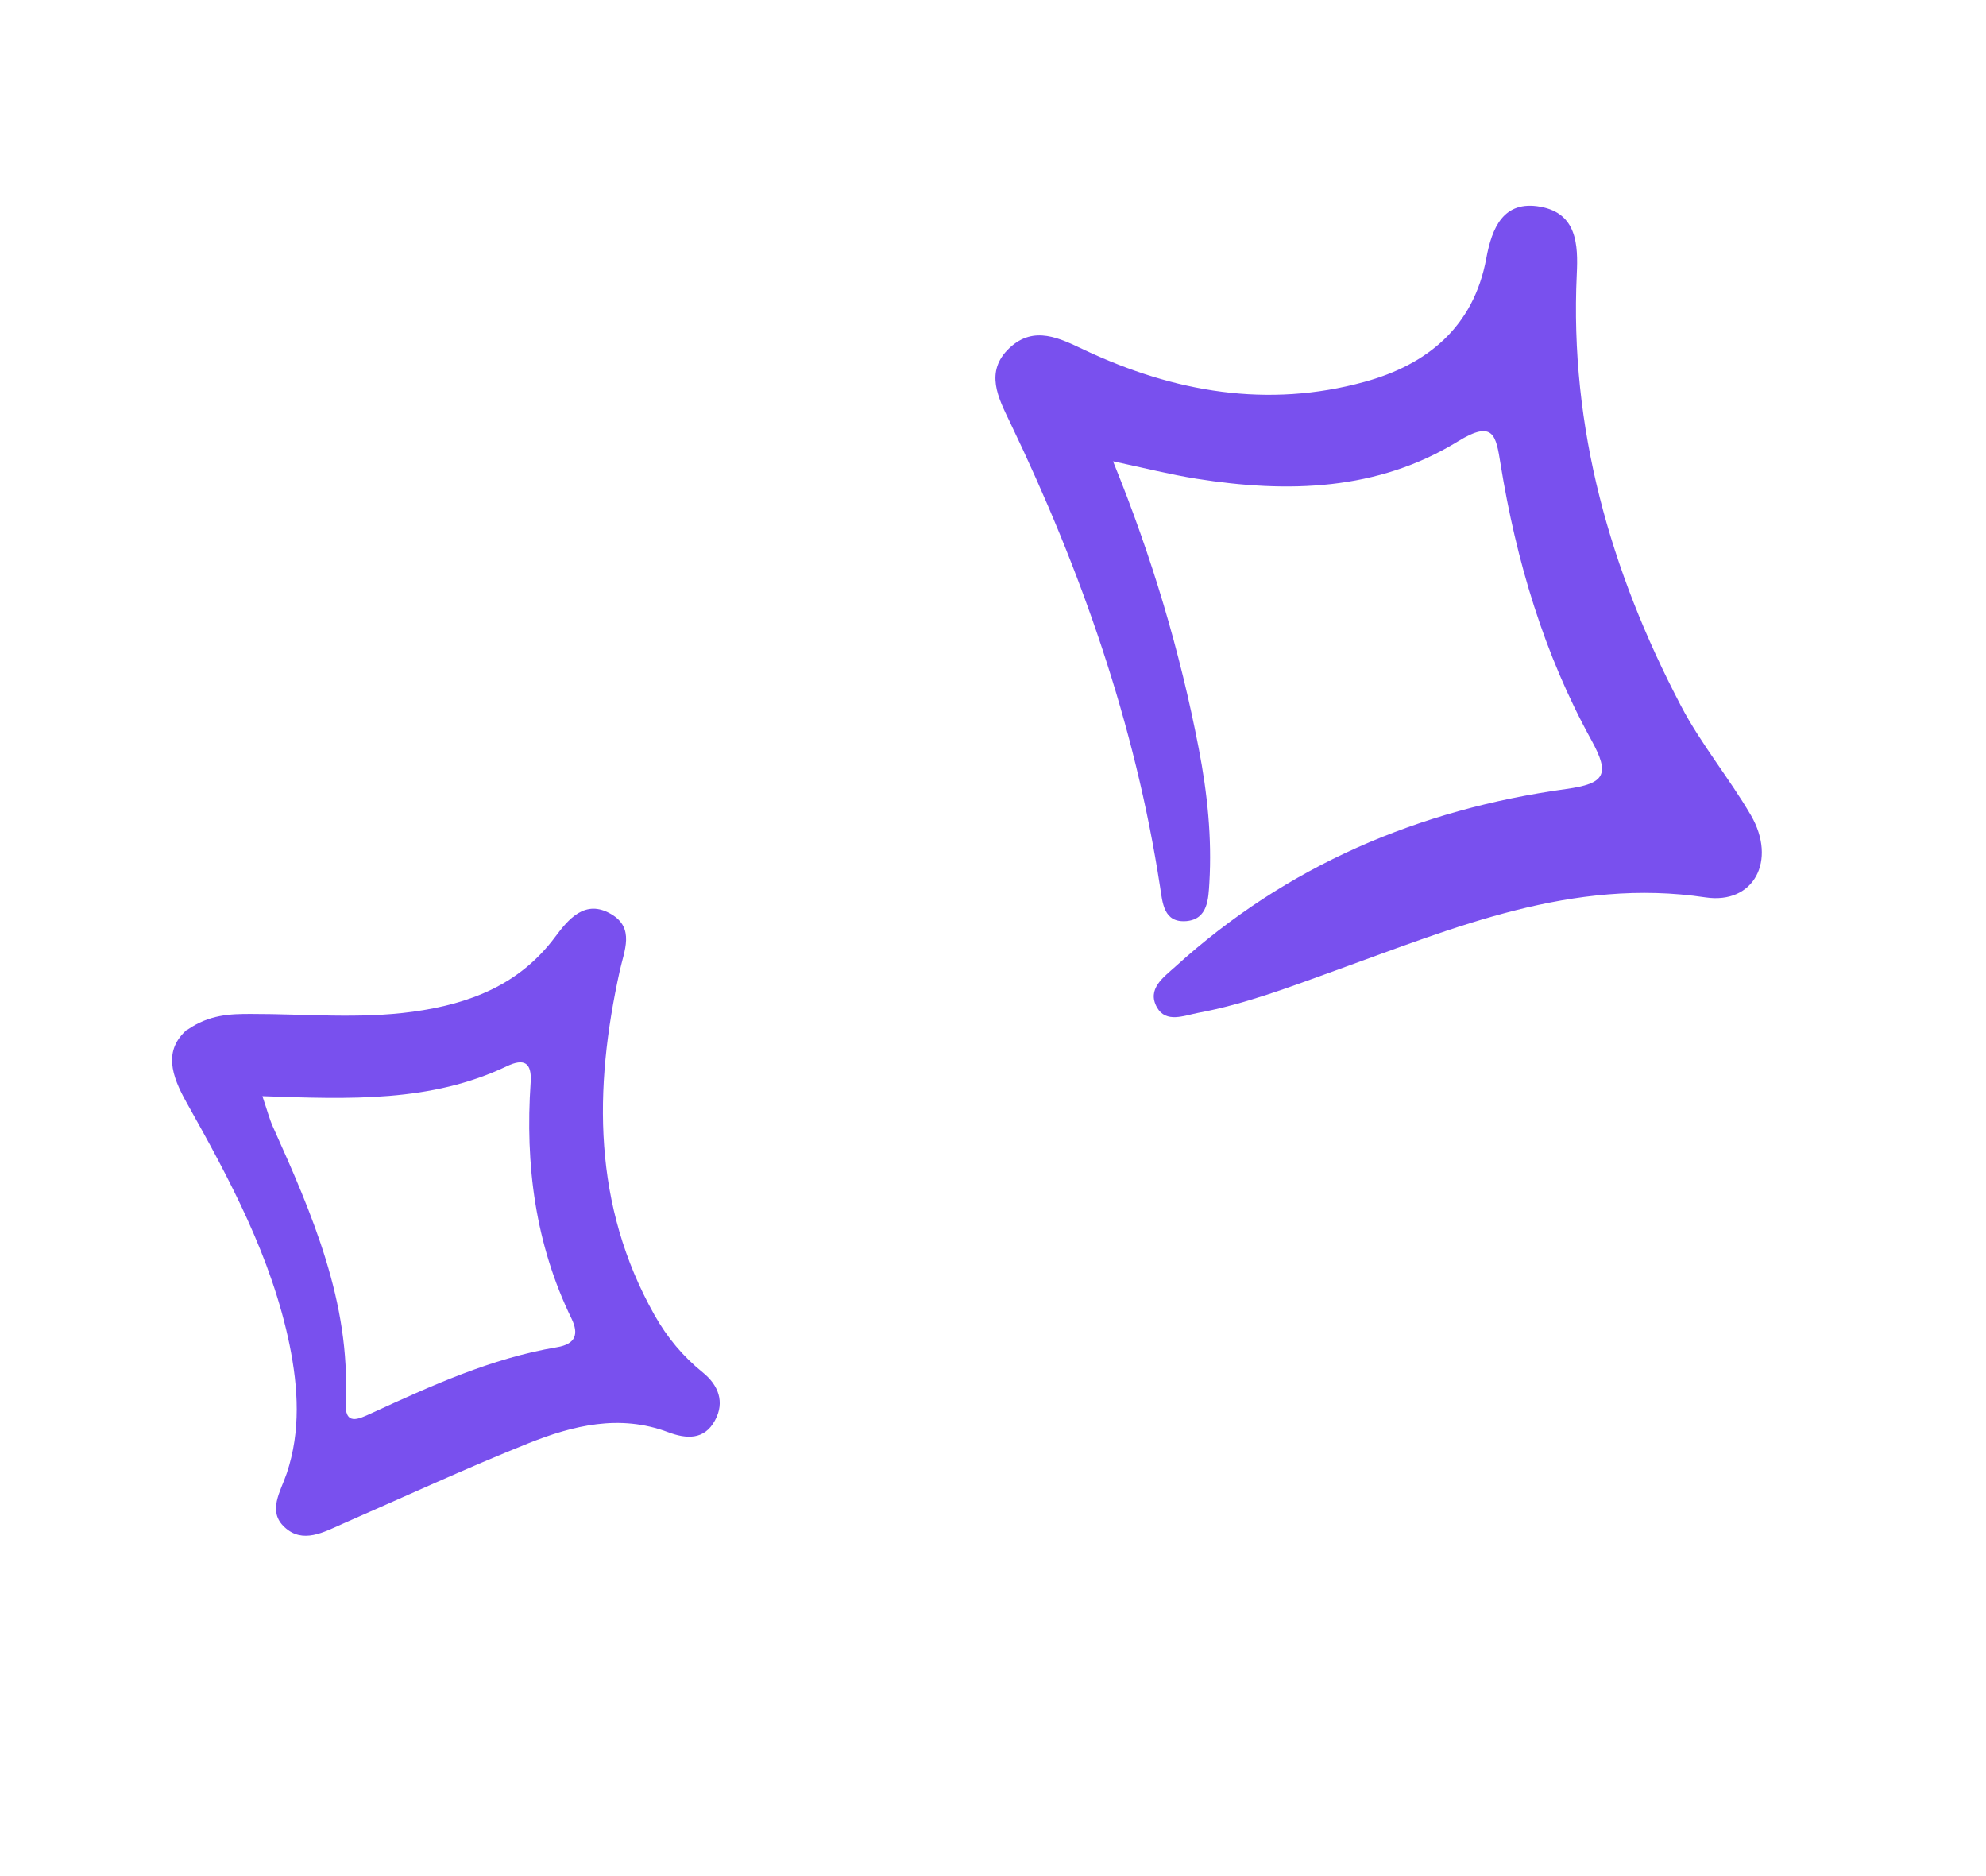<svg width="90" height="85" viewBox="0 0 90 85" fill="none" xmlns="http://www.w3.org/2000/svg">
<path d="M50.444 20.911C52.209 25.246 53.48 29.524 54.326 33.923C54.714 35.933 54.925 37.954 54.805 39.997C54.76 40.714 54.743 41.642 53.769 41.732C52.726 41.822 52.684 40.894 52.57 40.172C51.437 32.796 48.995 25.846 45.772 19.136C45.243 18.031 44.604 16.842 45.749 15.764C46.859 14.725 48.03 15.327 49.153 15.861C53.218 17.77 57.444 18.506 61.828 17.302C64.67 16.525 66.781 14.82 67.356 11.699C67.609 10.332 68.125 9.058 69.811 9.367C71.46 9.668 71.52 11.086 71.455 12.423C71.129 19.399 72.969 25.858 76.172 31.971C77.079 33.706 78.359 35.246 79.349 36.941C80.53 38.982 79.484 40.987 77.286 40.657C71.26 39.755 65.923 42.022 60.51 43.974C58.462 44.713 56.436 45.492 54.298 45.889C53.66 46.011 52.842 46.37 52.431 45.642C51.962 44.808 52.727 44.279 53.266 43.793C58.306 39.216 64.295 36.67 70.972 35.748C72.751 35.503 72.966 35.083 72.121 33.54C69.971 29.642 68.711 25.412 68.001 21.026C67.793 19.722 67.684 19.006 66.069 19.998C62.416 22.245 58.347 22.342 54.23 21.691C53.043 21.501 51.865 21.207 50.445 20.9L50.444 20.911Z" fill="#7950EE"/>
<path d="M8.488 46.658C9.486 45.965 10.434 45.936 11.389 45.939C13.825 45.936 16.266 46.172 18.701 45.84C21.265 45.487 23.537 44.63 25.161 42.445C25.755 41.651 26.515 40.718 27.698 41.416C28.775 42.047 28.288 43.074 28.087 43.979C26.901 49.347 26.862 54.598 29.656 59.574C30.235 60.599 30.947 61.456 31.861 62.193C32.552 62.756 32.858 63.522 32.398 64.36C31.913 65.25 31.105 65.201 30.269 64.885C28.079 64.062 25.966 64.583 23.938 65.394C21.11 66.528 18.343 67.807 15.55 69.029C14.676 69.416 13.718 69.959 12.897 69.193C12.11 68.468 12.711 67.589 12.995 66.75C13.634 64.84 13.517 62.886 13.124 60.939C12.307 56.963 10.414 53.444 8.454 49.951C7.771 48.731 7.389 47.581 8.496 46.632L8.488 46.658ZM11.893 49.669C12.106 50.299 12.208 50.691 12.366 51.045C14.149 55.015 15.883 58.997 15.664 63.493C15.606 64.629 16.237 64.3 16.829 64.031C19.545 62.785 22.261 61.539 25.237 61.039C26.099 60.896 26.232 60.436 25.903 59.748C24.253 56.358 23.794 52.764 24.047 49.046C24.111 48.128 23.741 47.94 22.974 48.304C19.537 49.945 15.862 49.802 11.889 49.663L11.893 49.669Z" fill="#7950EE"/>
</svg>
